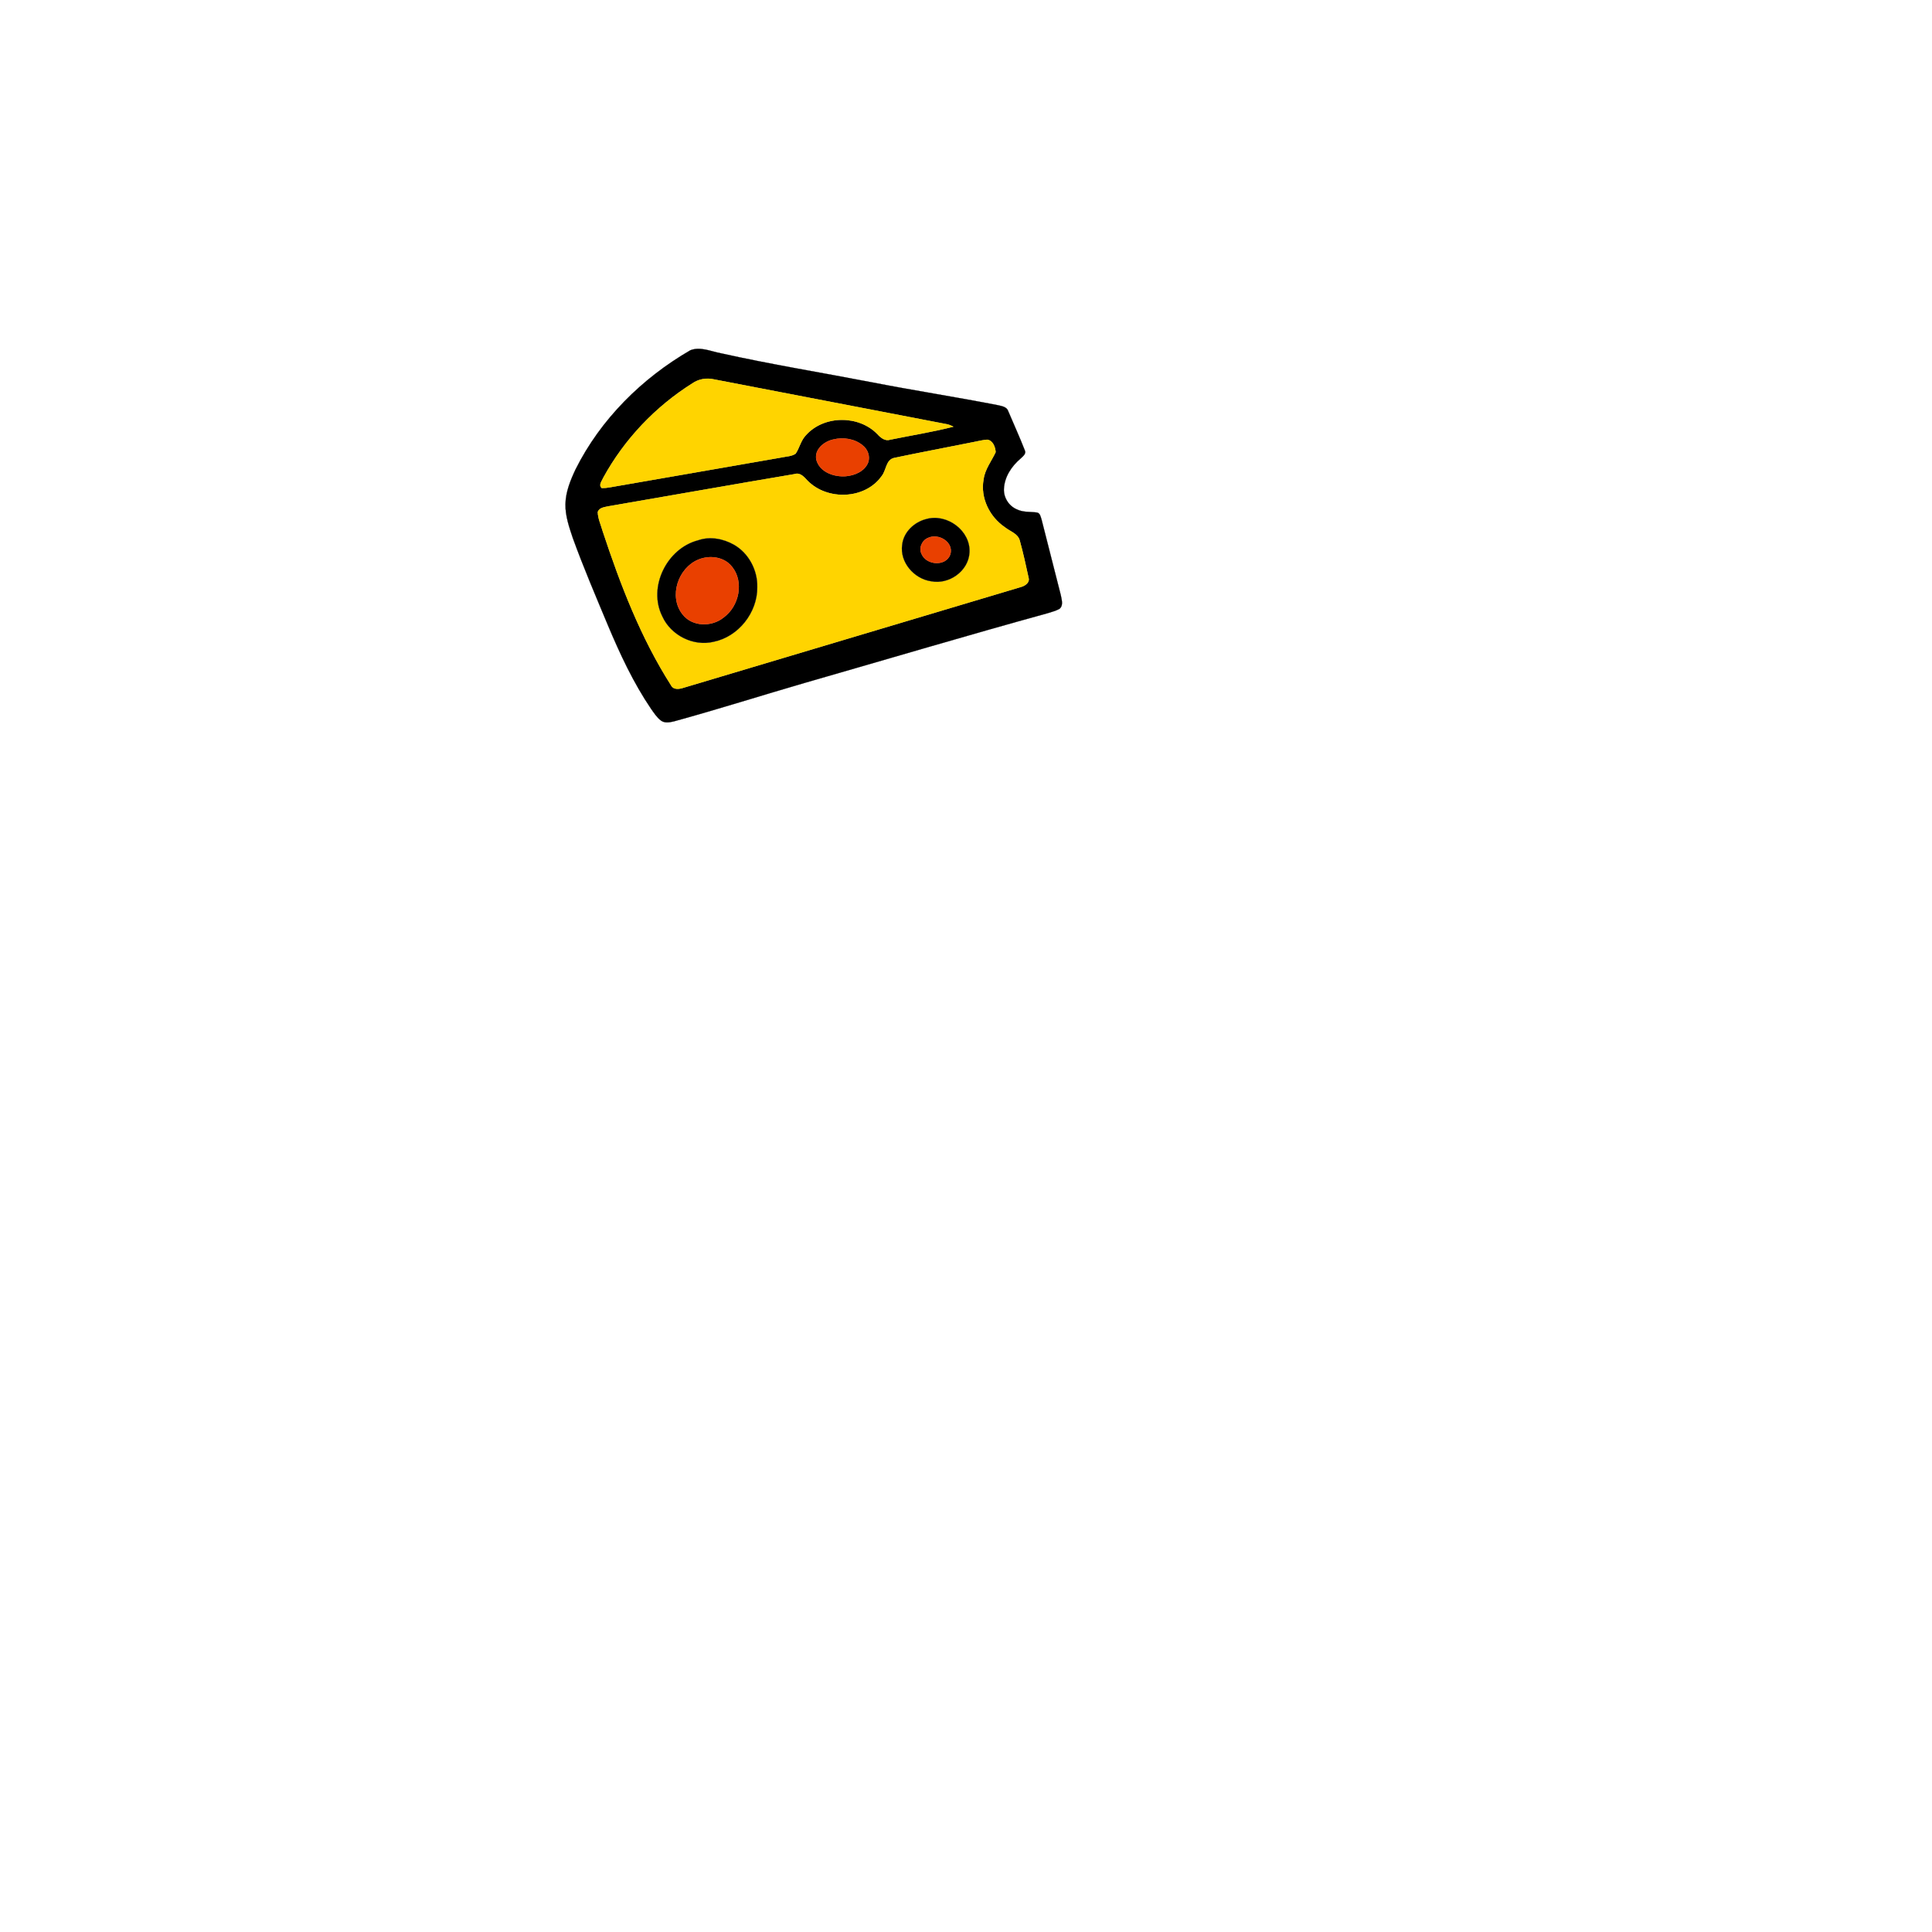 <?xml version="1.0" encoding="UTF-8" ?>
<!DOCTYPE svg PUBLIC "-//W3C//DTD SVG 1.1//EN" "http://www.w3.org/Graphics/SVG/1.1/DTD/svg11.dtd">
<svg width="1000pt" height="1000pt" viewBox="0 0 1000 1000" version="1.1" xmlns="http://www.w3.org/2000/svg">
<path fill="#000000" stroke="#000000" stroke-width="0.094" opacity="1.00" d=" M 357.32 181.30 C 362.49 179.26 367.88 181.88 373.00 182.82 C 398.94 188.61 425.20 192.85 451.29 197.89 C 473.00 202.13 494.87 205.50 516.58 209.74 C 518.60 210.21 521.21 210.59 521.90 212.92 C 524.74 219.64 527.78 226.28 530.43 233.07 C 531.32 234.86 529.42 236.22 528.31 237.29 C 523.66 241.21 519.93 246.76 519.63 252.98 C 519.38 257.48 522.14 261.87 526.27 263.63 C 529.54 265.27 533.28 264.81 536.80 265.29 C 538.42 265.67 538.65 267.59 539.11 268.91 C 542.44 281.90 545.70 294.90 549.03 307.89 C 549.46 310.25 550.62 313.49 548.26 315.22 C 546.37 316.22 544.27 316.74 542.25 317.39 C 500.47 328.90 458.93 341.28 417.28 353.24 C 394.43 359.86 371.76 367.09 348.82 373.38 C 346.61 373.90 344.00 374.42 342.05 372.91 C 339.97 371.31 338.55 369.06 337.04 366.97 C 327.83 353.40 320.89 338.47 314.56 323.40 C 308.35 308.51 301.99 293.68 296.50 278.51 C 294.60 272.84 292.57 267.03 292.68 260.97 C 292.78 254.61 295.25 248.61 297.92 242.93 C 310.87 217.02 332.36 195.72 357.32 181.30 M 358.42 198.40 C 339.25 210.44 323.14 227.39 312.27 247.26 C 311.61 248.93 309.65 251.03 311.47 252.61 C 314.07 252.66 316.62 252.04 319.17 251.62 C 347.66 246.64 376.16 241.75 404.64 236.74 C 407.05 236.22 409.73 236.23 411.83 234.79 C 413.85 231.75 414.53 227.90 417.16 225.23 C 426.46 214.80 444.55 214.73 454.19 224.74 C 455.89 226.61 458.16 228.47 460.88 227.54 C 471.73 225.32 482.72 223.60 493.45 220.84 C 492.54 220.36 491.61 219.98 490.65 219.69 C 450.27 211.90 409.88 204.15 369.50 196.36 C 365.69 195.49 361.64 196.17 358.42 198.40 M 431.35 227.46 C 426.61 228.46 421.41 232.58 422.53 237.96 C 424.26 244.46 431.88 247.02 437.96 246.47 C 442.49 246.06 447.49 243.93 449.32 239.47 C 450.52 236.23 449.14 232.55 446.49 230.49 C 442.34 227.08 436.48 226.20 431.35 227.46 M 504.36 228.73 C 490.57 231.53 476.72 234.09 462.96 236.99 C 458.48 237.89 458.82 243.41 456.39 246.38 C 447.87 258.54 428.32 259.24 418.09 248.90 C 416.23 246.95 414.20 244.35 411.13 245.43 C 379.05 250.84 347.02 256.55 314.96 262.05 C 312.95 262.51 310.24 262.69 309.41 264.96 C 309.48 268.42 311.03 271.62 311.95 274.91 C 321.09 302.56 331.62 330.07 347.35 354.73 C 348.61 357.20 351.70 356.67 353.87 355.95 C 411.94 338.58 470.04 321.27 528.12 303.91 C 530.29 303.35 533.09 301.78 532.39 299.09 C 531.00 292.69 529.60 286.28 527.86 279.97 C 526.99 276.21 522.83 275.12 520.16 272.94 C 512.16 267.56 507.25 257.60 509.12 247.96 C 509.84 242.78 513.21 238.64 515.34 234.03 C 515.18 231.44 513.94 227.95 510.96 227.58 C 508.72 227.75 506.54 228.30 504.36 228.73 Z" />
<path fill="#ffd400" stroke="#ffd400" stroke-width="0.094" opacity="1.00" d=" M 358.42 198.40 C 361.64 196.17 365.69 195.49 369.50 196.36 C 409.88 204.15 450.27 211.90 490.65 219.69 C 491.61 219.98 492.54 220.36 493.45 220.84 C 482.72 223.60 471.73 225.32 460.88 227.54 C 458.16 228.47 455.89 226.61 454.19 224.74 C 444.55 214.73 426.46 214.80 417.16 225.23 C 414.53 227.90 413.85 231.75 411.83 234.79 C 409.73 236.23 407.05 236.22 404.64 236.74 C 376.16 241.75 347.66 246.64 319.17 251.62 C 316.62 252.04 314.07 252.66 311.47 252.61 C 309.65 251.03 311.61 248.93 312.27 247.26 C 323.14 227.39 339.25 210.44 358.42 198.40 Z" />
<path fill="#e94000" stroke="#e94000" stroke-width="0.094" opacity="1.00" d=" M 431.35 227.46 C 436.48 226.20 442.34 227.08 446.49 230.49 C 449.14 232.55 450.52 236.23 449.32 239.47 C 447.49 243.93 442.49 246.06 437.96 246.47 C 431.88 247.02 424.26 244.46 422.53 237.96 C 421.41 232.58 426.61 228.46 431.35 227.46 Z" />
<path fill="#ffd400" stroke="#ffd400" stroke-width="0.094" opacity="1.00" d=" M 504.36 228.73 C 506.54 228.30 508.72 227.75 510.96 227.58 C 513.94 227.95 515.18 231.44 515.34 234.03 C 513.21 238.64 509.84 242.78 509.12 247.96 C 507.25 257.60 512.16 267.56 520.16 272.94 C 522.83 275.12 526.99 276.21 527.86 279.97 C 529.60 286.28 531.00 292.69 532.39 299.09 C 533.09 301.78 530.29 303.35 528.12 303.91 C 470.04 321.27 411.94 338.58 353.87 355.95 C 351.70 356.67 348.61 357.20 347.35 354.73 C 331.62 330.07 321.09 302.56 311.95 274.91 C 311.03 271.62 309.48 268.42 309.41 264.96 C 310.24 262.69 312.95 262.51 314.96 262.05 C 347.02 256.55 379.05 250.84 411.13 245.43 C 414.20 244.35 416.23 246.95 418.09 248.90 C 428.32 259.24 447.87 258.54 456.39 246.38 C 458.82 243.41 458.48 237.89 462.96 236.99 C 476.72 234.09 490.57 231.53 504.36 228.73 M 479.44 268.67 C 473.22 270.22 467.70 275.38 466.97 281.95 C 465.64 291.00 473.10 299.58 481.91 300.85 C 491.15 302.71 501.24 295.65 501.80 286.05 C 502.50 274.71 490.15 265.61 479.44 268.67 M 361.33 279.67 C 345.15 283.86 335.21 303.93 342.85 319.09 C 347.28 328.86 358.88 334.70 369.35 332.18 C 382.23 329.55 392.04 317.07 391.96 304.00 C 392.20 295.25 387.59 286.38 379.93 281.99 C 374.36 278.83 367.49 277.52 361.33 279.67 Z" />
<path fill="#000000" stroke="#000000" stroke-width="0.094" opacity="1.00" d=" M 479.44 268.67 C 490.15 265.61 502.50 274.71 501.80 286.05 C 501.24 295.65 491.15 302.71 481.91 300.85 C 473.10 299.58 465.64 291.00 466.97 281.95 C 467.70 275.38 473.22 270.22 479.44 268.67 M 480.33 278.42 C 477.21 279.68 475.41 283.76 477.06 286.83 C 479.56 292.66 489.75 293.30 491.90 286.90 C 493.73 280.53 485.72 275.84 480.33 278.42 Z" />
<path fill="#e94000" stroke="#e94000" stroke-width="0.094" opacity="1.00" d=" M 480.33 278.42 C 485.72 275.84 493.73 280.53 491.90 286.90 C 489.75 293.30 479.56 292.66 477.06 286.83 C 475.41 283.76 477.21 279.68 480.33 278.42 Z" />
<path fill="#000000" stroke="#000000" stroke-width="0.094" opacity="1.00" d=" M 361.33 279.67 C 367.49 277.52 374.36 278.83 379.93 281.99 C 387.59 286.38 392.20 295.25 391.96 304.00 C 392.04 317.07 382.23 329.55 369.35 332.18 C 358.88 334.70 347.28 328.86 342.85 319.09 C 335.21 303.93 345.15 283.86 361.33 279.67 M 361.46 289.65 C 351.03 293.95 346.06 308.61 353.14 317.81 C 358.10 324.50 368.44 324.64 374.60 319.56 C 382.57 313.76 385.28 301.08 378.80 293.23 C 374.75 288.14 367.22 287.23 361.46 289.65 Z" />
<path fill="#e94000" stroke="#e94000" stroke-width="0.094" opacity="1.00" d=" M 361.46 289.65 C 367.22 287.23 374.75 288.14 378.80 293.23 C 385.28 301.08 382.57 313.76 374.60 319.56 C 368.44 324.64 358.10 324.50 353.14 317.81 C 346.06 308.61 351.03 293.95 361.46 289.65 Z" />
</svg>
